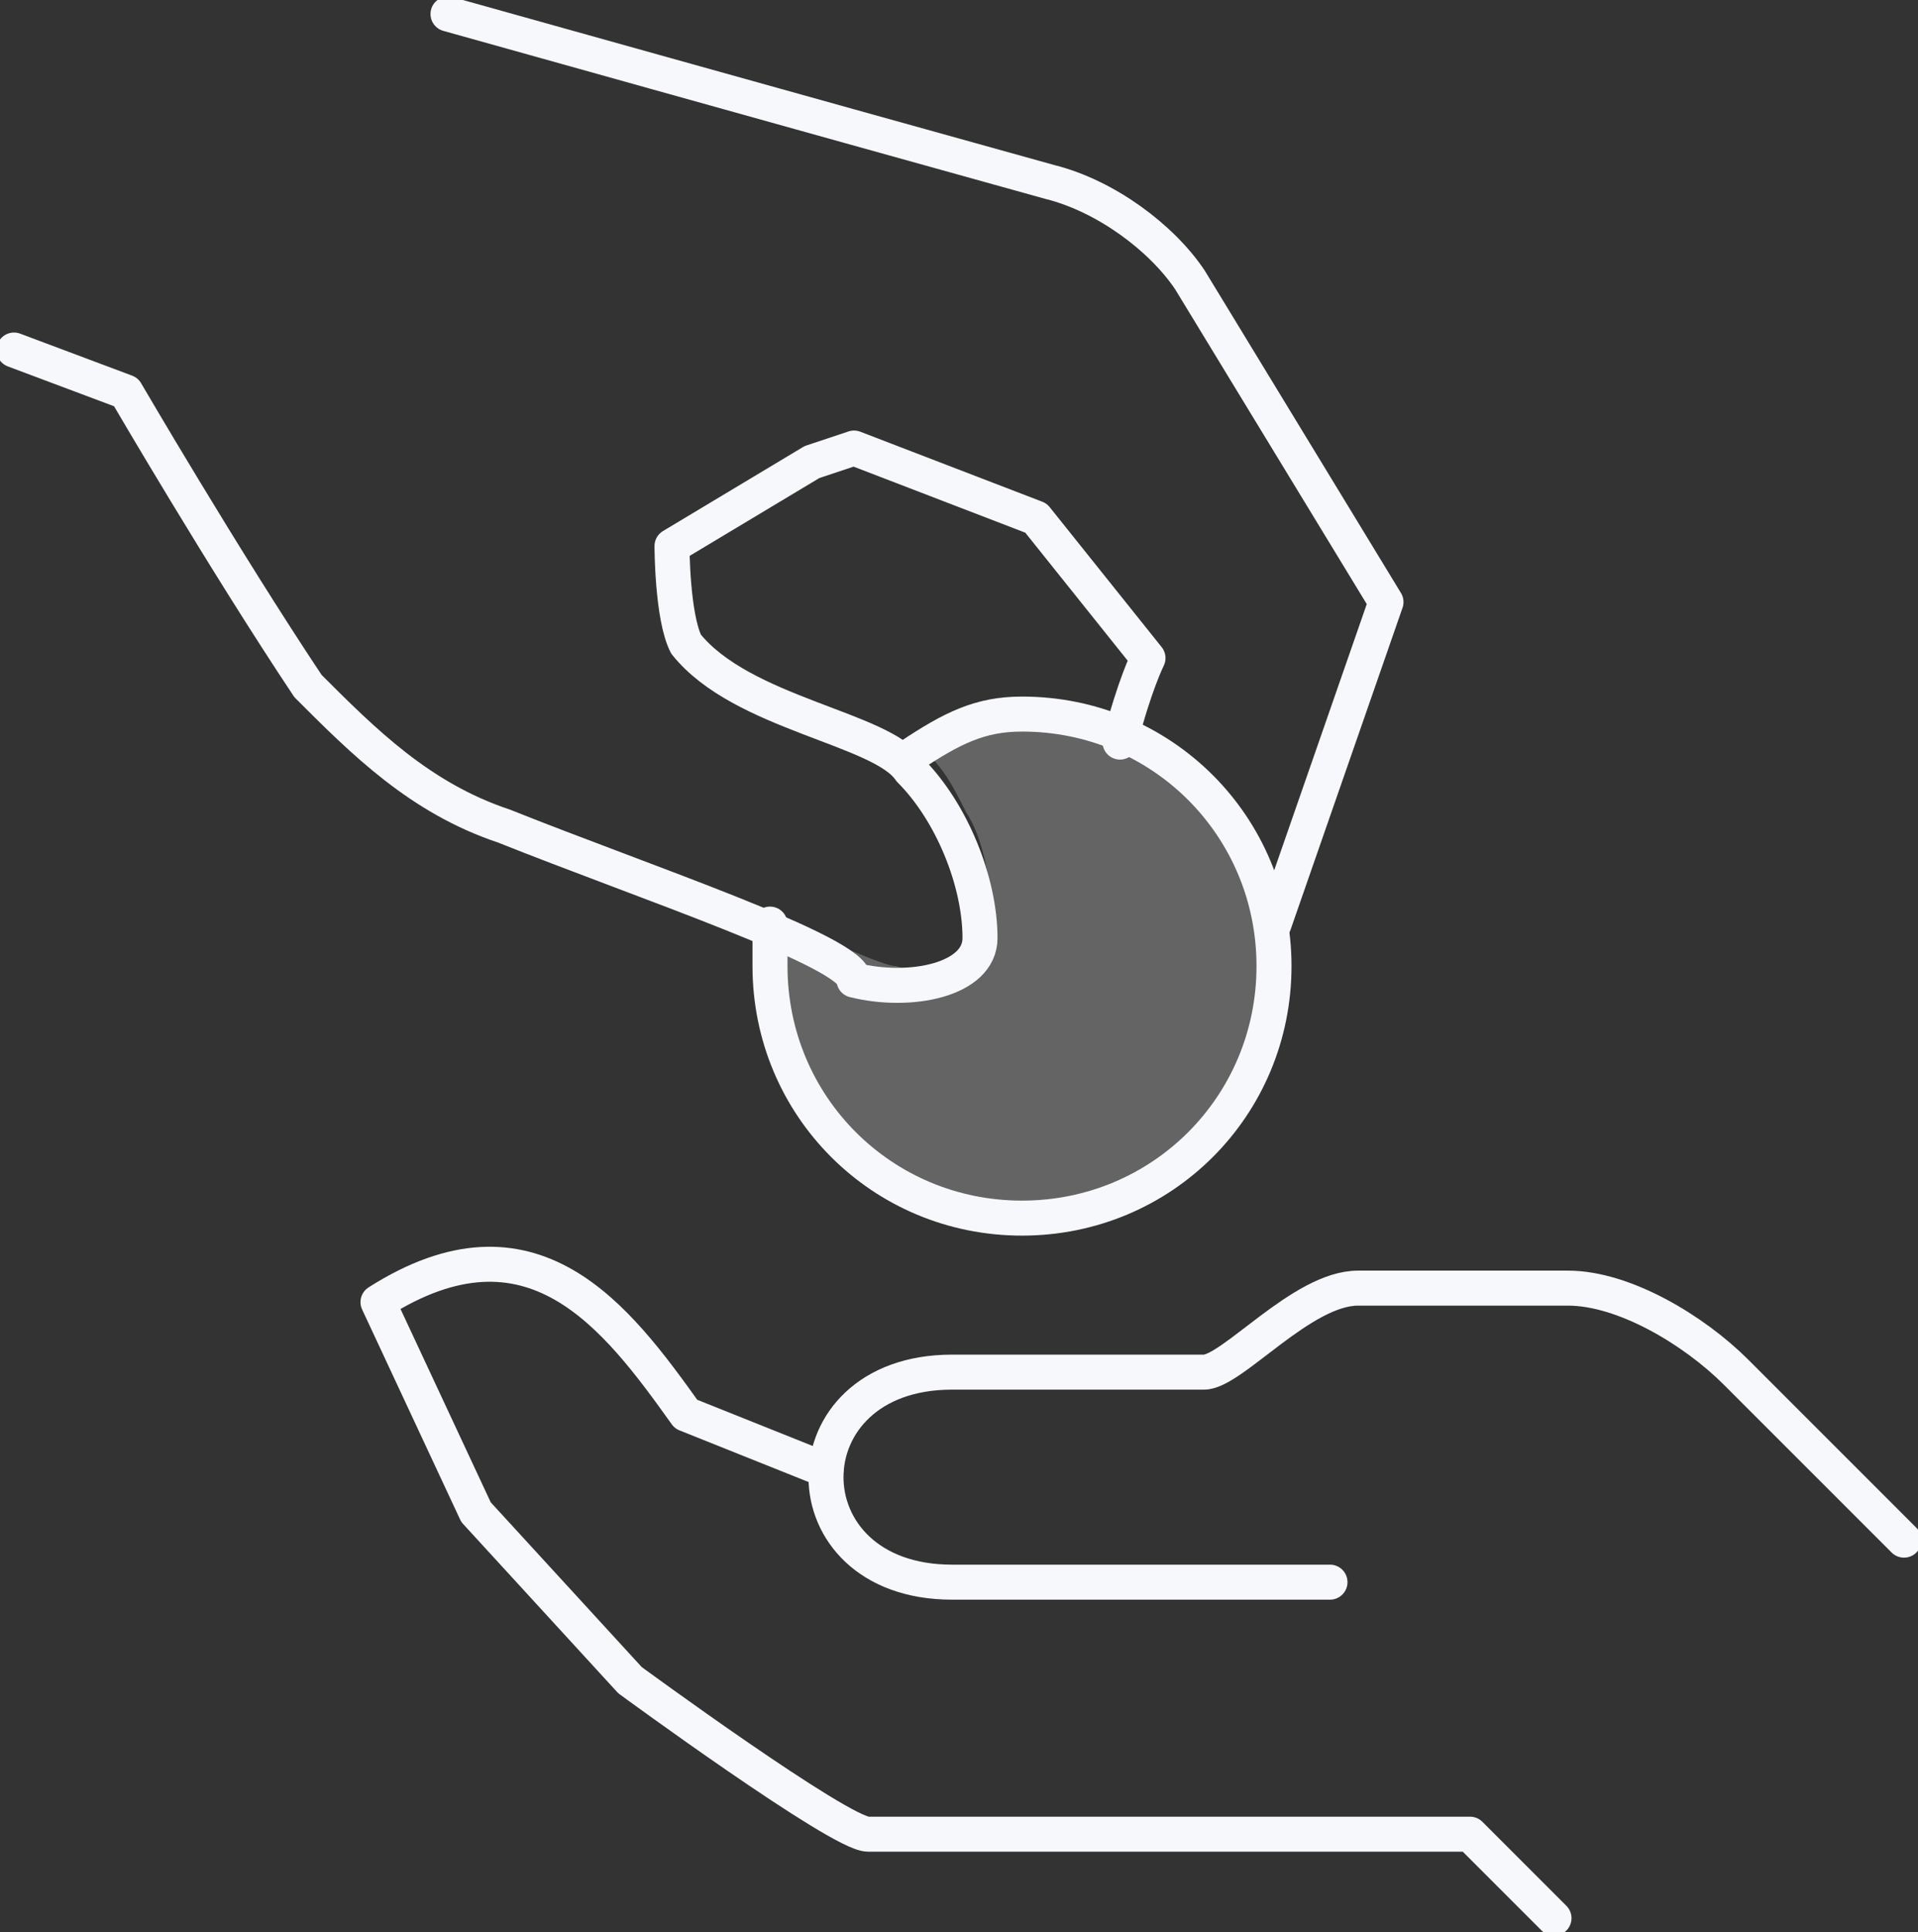 <?xml version="1.0" encoding="utf-8"?>
<!-- Generator: Adobe Illustrator 22.1.0, SVG Export Plug-In . SVG Version: 6.00 Build 0)  -->
<svg version="1.1" id="Layer_1" xmlns="http://www.w3.org/2000/svg" xmlns:xlink="http://www.w3.org/1999/xlink" x="0px" y="0px"
	 viewBox="0 0 13.7 13.8" style="enable-background:new 0 0 13.7 13.8;" xml:space="preserve">
<rect x="0" y="0" width="13.7" height="13.8" fill="#333333" stroke="none"/>
<style type="text/css">
	.st0{clip-path:url(#SVGID_2_);}
	
		.st1{clip-path:url(#SVGID_4_);fill:none;stroke:#f7f8fb;stroke-width:0.25;stroke-linecap:round;stroke-linejoin:round;stroke-miterlimit:10;}
	.st2{opacity:0.25;clip-path:url(#SVGID_4_);}
	.st3{clip-path:url(#SVGID_6_);fill:#f7f8fb;}
</style>
<g>
	<defs>
		<rect id="SVGID_1_" width="13.7" height="13.8"/>
	</defs>
	<clipPath id="SVGID_2_">
		<use xlink:href="#SVGID_1_"  style="overflow:visible;"/>
	</clipPath>
	<g class="st0">
		<defs>
			<rect id="SVGID_3_" y="0" width="13.7" height="13.8"/>
		</defs>
		<clipPath id="SVGID_4_">
			<use xlink:href="#SVGID_3_"  style="overflow:visible;"/>
		</clipPath>
		<path class="st1" d="M5.9,10.5l-1-0.4C4.4,9.4,3.8,8.6,2.7,9.3l0.7,1.5L4.5,12c0,0,1.5,1.1,1.7,1.1h4.3l0.6,0.6"/>
		<path class="st1" d="M9.5,11.3H6.8c-1.2,0-1.2-1.5,0-1.5h1.8c0.2,0,0.7-0.6,1.1-0.6h1.5c0.4,0,0.9,0.3,1.2,0.6
			c0.4,0.4,1.2,1.2,1.2,1.2"/>
		<path class="st1" d="M8,5.3c0.1-0.4,0.2-0.6,0.2-0.6l-0.8-1L6.1,3.2L5.8,3.3l-1,0.6c0,0,0,0.5,0.1,0.7c0.4,0.5,1.4,0.6,1.6,0.9
			c0.3,0.3,0.5,0.8,0.5,1.2c0,0.3-0.5,0.4-0.9,0.3C6.1,6.8,4.6,6.3,3.6,5.9c-0.6-0.2-1-0.6-1.4-1C1.6,4,0.9,2.8,0.9,2.8L0.1,2.5"/>
		<path class="st1" d="M3.2,0.1c0,0,2.5,0.7,4.3,1.2c0.4,0.1,0.8,0.4,1,0.7l1.4,2.3L9.1,6.6"/>
		<path class="st1" d="M6.5,5.4C6.8,5.2,7,5.1,7.3,5.1c1,0,1.8,0.8,1.8,1.8c0,1-0.8,1.8-1.8,1.8c-1,0-1.8-0.8-1.8-1.8
			c0-0.1,0-0.2,0-0.3"/>
		<g class="st2">
			<g>
				<defs>
					<rect id="SVGID_5_" x="5.5" y="5.1" width="3.6" height="3.6"/>
				</defs>
				<clipPath id="SVGID_6_">
					<use xlink:href="#SVGID_5_"  style="overflow:visible;"/>
				</clipPath>
				<path class="st3" d="M7.3,5.1C7,5.1,6.7,5.2,6.5,5.3c0.2,0.1,0.3,0.3,0.4,0.5c0.2,0.3,0.2,0.9,0.2,1C7.1,6.9,6.7,7,6.4,6.9
					c-0.1,0-0.5-0.2-0.8-0.3c0,0.1,0,0.2,0,0.3c0,1,0.8,1.8,1.8,1.8s1.8-0.8,1.8-1.8C9.1,5.9,8.3,5.1,7.3,5.1"/>
			</g>
		</g>
	</g>
</g>
</svg>
